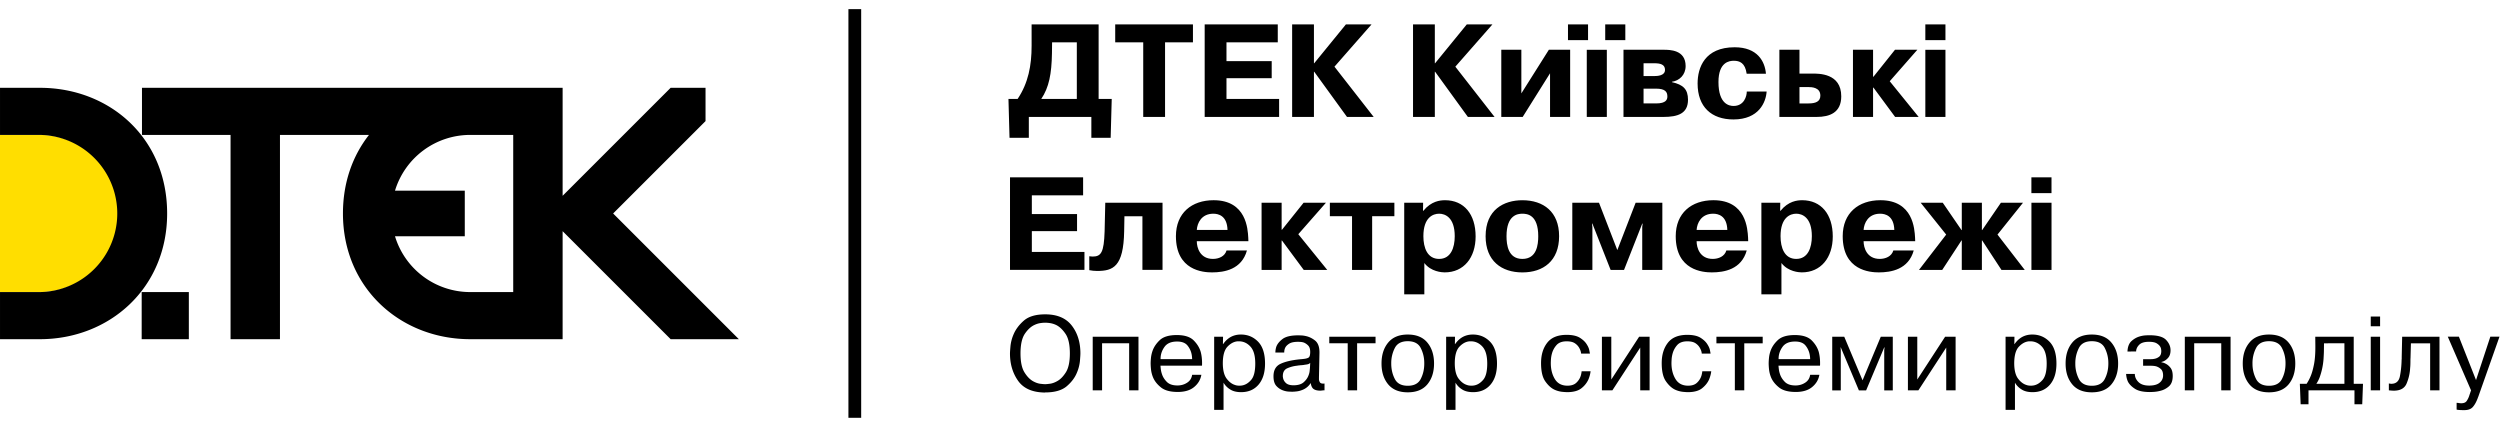 <svg xmlns="http://www.w3.org/2000/svg" width="261" height="44" fill="none"><path d="M109.838 4.422l-.014 1.147c-.039 2.154-.304 3.546-1.117 4.762h3.713V4.422zm6.226 5.909l-.111 4.058h-2.016v-2.18h-6.528v2.18h-2.016l-.111-4.058h.956c1.116-1.669 1.461-3.492 1.461-5.55V2.546h6.997v7.785zm.364-5.909V2.546h8.116v1.876h-2.912v7.787h-2.279V4.422zm16.337 1.959v1.782h-4.721v2.168h5.495v1.876h-7.771V2.544h7.631V4.42h-5.355v1.961zm7.75-3.837h2.677l-3.876 4.417 4.097 5.246h-2.788l-3.422-4.72h-.028v4.72h-2.276V2.544h2.276v4.06h.028zm12.621 0h2.677l-3.876 4.417 4.095 5.246h-2.785l-3.423-4.72h-.028v4.72h-2.276V2.544h2.276v4.06h.028zm8.565 2.651h2.222v7.013h-2.099V7.651l-2.855 4.557h-2.234V5.195h2.094V9.75zm5.884-2.649h2.099V4.19h-2.099zm.168 9.663h-2.094V5.196h2.094zm-4.056-9.663h2.095V4.19h-2.095zm7.89 8.252h1.312c1.048 0 1.174-.414 1.174-.718 0-.48-.208-.826-1.2-.826h-1.286zm0-2.856h1.093c.345 0 1.147-.028 1.147-.647 0-.58-.514-.69-1.107-.69h-1.133zm2.085-2.748c.647 0 2.307 0 2.307 1.7 0 .938-.666 1.531-1.426 1.642v.041c1.162.26 1.674.732 1.674 1.835 0 1.436-1.047 1.795-2.568 1.795h-4.167V5.194zm10.764 4.364c-.072 1.091-.788 2.912-3.467 2.912-2.293 0-3.74-1.312-3.74-3.754 0-1.657.746-3.782 3.867-3.782 2.387 0 3.16 1.478 3.268 2.76h-2.013c-.155-1.133-.735-1.351-1.34-1.351-.456 0-1.603.122-1.603 2.22 0 2.332 1.147 2.498 1.575 2.498 1.105 0 1.381-1.02 1.381-1.503zm3.429 1.24h.954c.726 0 1.226-.193 1.226-.814 0-.868-.897-.896-1.284-.896h-.896zm0-5.604v2.488h1.322c.665 0 3.04-.058 3.04 2.373 0 1.71-1.215 2.152-2.568 2.152h-3.892V5.194zm9.971.001h2.335l-2.883 3.287 3.02 3.726h-2.457l-2.263-3.063h-.04v3.063h-2.099V5.195h2.099v2.817h.04zm5.269 7.014h-2.1V5.196h2.1zm-2.1-9.663h2.1V4.19h-2.1zm-88.561 19.806v1.781h-4.72v2.168h5.493v1.876h-7.772v-9.662h7.632v1.876h-5.353v1.96zm1.276 4.403c.109.014.236.03.342.03.9 0 1.188-.43 1.259-2.624l.069-2.997h5.978v7.013h-2.1v-5.602h-1.878l-.028 1.572c-.066 3.713-1.16 4.14-2.826 4.14-.267 0-.54-.027-.815-.082zm14.432-2.748c-.042-1.503-.967-1.696-1.48-1.696-1.24 0-1.68.978-1.727 1.696zm2.028 2.141c-.552 1.986-2.362 2.29-3.642 2.29-.928 0-3.772-.193-3.772-3.781 0-2.417 1.646-3.755 3.934-3.755 3.438 0 3.565 3.039 3.617 3.893l.015.386h-5.387c0 .677.335 1.849 1.688 1.849.607 0 1.24-.263 1.42-.882zm5.916-4.983h2.333l-2.887 3.287 3.02 3.726h-2.453l-2.267-3.063h-.04v3.063h-2.094v-7.013h2.094v2.817h.04zm2.741 1.409v-1.409h6.736v1.409h-2.321v5.604h-2.1v-5.604zm11.409 4.456c1.214 0 1.628-1.16 1.628-2.372 0-1.962-1.006-2.348-1.628-2.348-.637 0-1.645.386-1.645 2.348 0 1.212.415 2.373 1.645 2.373zm-1.673-5.867l-.011.843h.039c.815-1.006 1.74-1.103 2.267-1.103 1.973 0 3.186 1.464 3.186 3.78 0 2.21-1.226 3.754-3.228 3.754-.277 0-1.437-.067-2.126-.978v3.27h-2.1v-9.566zm12.019 3.495c0-2.237-1.147-2.347-1.656-2.347-.467 0-1.656.11-1.656 2.347 0 .898.165 2.373 1.656 2.373 1.508 0 1.656-1.489 1.656-2.373zm-5.495 0c0-2.76 1.895-3.754 3.839-3.754 2.194 0 3.834 1.202 3.834 3.754 0 2.58-1.652 3.782-3.834 3.782-2.18 0-3.84-1.201-3.84-3.782zm11.149-1.311h-.041l.04.357v4.474h-2.097v-7.013h2.786l1.907 4.928h.013l1.906-4.928h2.788v7.013h-2.1v-4.474l.04-.357h-.04l-1.9 4.831h-1.4zm14.086.66c-.043-1.503-.968-1.696-1.48-1.696-1.242 0-1.682.978-1.727 1.696zm2.026 2.141c-.552 1.986-2.361 2.29-3.641 2.29-.927 0-3.772-.193-3.772-3.781 0-2.417 1.645-3.755 3.933-3.755 3.439 0 3.566 3.039 3.619 3.893l.013.386h-5.385c0 .677.333 1.849 1.687 1.849.608 0 1.24-.263 1.42-.882zm5.171.882c1.212 0 1.627-1.16 1.627-2.372 0-1.962-1.006-2.348-1.627-2.348-.633 0-1.641.386-1.641 2.348 0 1.212.413 2.373 1.64 2.373zm-1.67-5.867l-.011.843h.04c.814-1.006 1.74-1.103 2.262-1.103 1.972 0 3.19 1.464 3.19 3.78 0 2.21-1.231 3.754-3.231 3.754-.275 0-1.435-.067-2.128-.978v3.27h-2.093v-9.566zm11.906 2.844c-.041-1.503-.967-1.696-1.48-1.696-1.241 0-1.68.978-1.727 1.696zm2.028 2.141c-.553 1.986-2.363 2.29-3.641 2.29-.928 0-3.774-.193-3.774-3.781 0-2.417 1.647-3.755 3.934-3.755 3.438 0 3.565 3.039 3.618 3.893l.015.386h-5.387c0 .677.334 1.849 1.687 1.849.608 0 1.24-.263 1.42-.882zm5.016-1.049h-.028l-2.013 3.08h-2.427l2.84-3.688-2.664-3.326h2.305l1.959 2.857h.028v-2.857h2.099v2.857h.028l1.958-2.857h2.307l-2.665 3.326 2.845 3.687h-2.431l-2.014-3.08h-.028v3.08h-2.1zm9.369 3.081h-2.098v-7.014h2.098zm-2.101-9.663h2.099v1.643h-2.1z" fill="#000"/><path d="M4.166 14.086H0v16.407h4.166a8.203 8.203 0 008.203-8.206 8.202 8.202 0 00-8.203-8.201z" fill="#ffde00"/><path d="M53.58 30.492h-4.493a8.203 8.203 0 01-7.849-5.825h7.285v-4.762h-7.285a8.205 8.205 0 017.85-5.82h4.492zm10.431-8.205l9.647-9.644V9.167h-3.642L58.738 20.441V9.167H14.822v4.919h9.248V35.41h5.158V14.086h9.294c-1.698 2.163-2.718 4.953-2.718 8.2 0 7.817 6.037 13.125 13.283 13.125h9.651V24.135l11.279 11.276h7.119zM14.791 35.41h4.924v-4.919h-4.923zM4.168 9.167H.001v4.919h4.166a8.204 8.204 0 010 16.406H.001v4.919h4.166c7.246 0 13.283-5.308 13.283-13.124 0-7.914-6.037-13.12-13.283-13.12zM89.907 43.62h-1.332V.955h1.332zm19.709-3.558c.235-.031.485-.12.748-.267.334-.179.637-.49.914-.928.275-.44.415-1.096.415-1.967 0-.922-.15-1.604-.457-2.052-.303-.449-.636-.757-.995-.928a2.29 2.29 0 00-.619-.188 3.655 3.655 0 00-.505-.042c-.14 0-.306.014-.502.042-.199.028-.4.09-.608.188-.367.165-.704.474-1.009.92-.303.445-.457 1.132-.457 2.06 0 .88.14 1.541.418 1.982.274.442.585.756.925.936.255.137.5.221.731.25.233.027.398.041.502.041.095 0 .264-.017.5-.047zm-.499.92c-1.309-.01-2.245-.413-2.82-1.215-.572-.807-.855-1.76-.855-2.867 0-.118.017-.373.051-.763a4.18 4.18 0 01.33-1.242c.22-.518.578-.995 1.077-1.43.502-.43 1.241-.647 2.217-.647 1.242 0 2.164.387 2.77 1.164.602.773.908 1.746.908 2.918 0 .131-.017.39-.048.77a4.097 4.097 0 01-.317 1.234c-.207.519-.563.992-1.068 1.424-.507.426-1.253.642-2.245.642zm5.94-.231h-.978v-5.598h4.777v5.598h-.973V35.84h-2.826zm9.401-3.259a2.809 2.809 0 00-.045-.468 2.108 2.108 0 00-.429-.94c-.224-.285-.59-.428-1.096-.428-.608 0-1.05.185-1.317.563-.272.379-.407.79-.407 1.242v.031zm.964 1.64c-.09.507-.339.93-.754 1.272-.409.342-.978.516-1.707.516-.777 0-1.36-.157-1.749-.468-.393-.314-.667-.659-.827-1.037a3.078 3.078 0 01-.222-.87 7.216 7.216 0 01-.036-.565c0-.166.008-.362.031-.586.02-.224.067-.46.146-.701.137-.429.395-.821.773-1.18.376-.356.97-.533 1.78-.533.805 0 1.391.185 1.76.555.371.37.617.777.743 1.22.048.193.084.386.104.574.02.194.031.367.031.527v.168a.894.894 0 01-.01.152h-4.332c.008.112.022.246.042.406.022.16.06.32.115.48.095.297.27.569.516.815.244.241.611.365 1.104.365.373 0 .71-.096 1.006-.289.3-.193.471-.468.522-.821zm2.641.399c.261.345.55.564.87.66.075.03.15.047.234.058a1.63 1.63 0 00.502-.006c.345-.056.664-.25.95-.58.29-.33.43-.9.43-1.704 0-.819-.166-1.407-.503-1.775-.336-.367-.739-.552-1.21-.552h-.115c-.387.028-.746.216-1.074.563-.328.345-.49.942-.485 1.783.01.693.143 1.211.401 1.553zm-.378-4.378l-.012.77h.023c.227-.33.496-.58.804-.748.31-.165.656-.25 1.043-.25.715 0 1.312.247 1.797.744.485.496.73 1.258.73 2.29 0 .933-.226 1.665-.674 2.192-.446.524-1.054.79-1.822.79-.477 0-.866-.098-1.16-.294a1.968 1.968 0 01-.676-.695v2.836h-.979v-7.635zm9.1 2.733a.54.54 0 01-.202.126c-.082.028-.21.05-.39.07a.284.284 0 01-.067.017.685.685 0 01-.08.005l-.102.017c-.034.003-.07.003-.104.003-.07.008-.14.017-.207.022a2.332 2.332 0 00-.208.031 3.436 3.436 0 00-1.03.27c-.313.14-.467.409-.467.81v.064a.2.2 0 00.01.059.947.947 0 00.287.583c.17.174.44.26.816.26.463 0 .813-.103 1.048-.305.236-.207.401-.429.5-.673.075-.18.123-.35.137-.513.017-.162.031-.286.036-.367zm-3.636-1.08a2.093 2.093 0 01.093-.594c.103-.294.325-.572.661-.824s.877-.378 1.626-.378c.11 0 .227.005.353.01.123.007.252.023.381.051.368.07.707.227 1.021.474.311.244.468.659.468 1.24v.041l-.053 2.587v.208a.71.71 0 00.103.297c.056.087.166.129.331.129h.07a.25.25 0 00.076-.011v.714h-.07a.82.82 0 00-.138.012h-.01c-.049.008-.093.01-.14.017l-.077.005c-.305 0-.535-.056-.695-.165-.163-.11-.266-.325-.31-.634a1.767 1.767 0 01-.853.715c-.222.09-.432.146-.637.165a4.005 4.005 0 01-.423.031c-.09 0-.22-.005-.395-.014a2.056 2.056 0 01-.54-.11 1.702 1.702 0 01-.716-.456c-.216-.221-.322-.563-.322-1.029 0-.636.241-1.068.723-1.298.48-.227 1.152-.39 2.018-.476.062-.009.121-.014.177-.017a1.23 1.23 0 00.154-.017c.292-.025.491-.078.597-.154.107-.076.163-.269.163-.58 0-.3-.068-.522-.208-.667a1.348 1.348 0 00-.445-.311 1.334 1.334 0 00-.354-.07 3.434 3.434 0 00-.249-.012c-.418 0-.726.062-.93.19-.205.13-.346.27-.42.424a.99.99 0 00-.085.258 1.27 1.27 0 00-.02.207v.043zm5.628-.966v-.687h4.83v.687h-1.924v4.911h-.982V35.84zm6.469 2.133v.04c.008.565.131 1.084.375 1.555.242.47.693.706 1.35.706.657 0 1.108-.235 1.35-.706.244-.471.367-.99.372-1.556v-.126a3.408 3.408 0 00-.372-1.559c-.242-.47-.693-.706-1.35-.706-.657 0-1.108.235-1.35.706a3.452 3.452 0 00-.375 1.559v.062zm-.32-2.206c.463-.56 1.145-.841 2.044-.841.903 0 1.583.28 2.046.84.465.561.698 1.29.698 2.182 0 .894-.233 1.617-.698 2.178-.463.555-1.143.832-2.046.832-.899 0-1.58-.277-2.044-.832-.465-.561-.695-1.284-.695-2.178 0-.892.23-1.62.695-2.181zm7.354 3.764c.261.345.55.564.87.66.075.03.151.047.236.058a1.606 1.606 0 00.501-.006c.345-.056.664-.25.95-.58.29-.33.43-.9.43-1.704 0-.819-.167-1.407-.503-1.775-.336-.367-.74-.552-1.21-.552h-.117c-.387.028-.746.216-1.074.563-.328.345-.49.942-.484 1.783.008.693.143 1.211.4 1.553zm-.379-4.378l-.01.77h.022c.227-.33.497-.58.805-.748.31-.165.656-.25 1.043-.25.714 0 1.312.247 1.796.744.485.496.73 1.258.73 2.29 0 .933-.225 1.665-.674 2.192-.445.524-1.053.79-1.82.79-.479 0-.869-.098-1.163-.294a1.968 1.968 0 01-.675-.695v2.836h-.978v-7.635zm14.157 3.607a3.397 3.397 0 01-.078.415 3.408 3.408 0 01-.159.465 2.49 2.49 0 01-.724.897c-.336.266-.833.404-1.49.404a6.94 6.94 0 01-.534-.037 2.634 2.634 0 01-.776-.216c-.354-.162-.675-.456-.968-.874-.297-.418-.443-1.054-.443-1.906 0-.864.213-1.573.645-2.125.428-.55 1.102-.824 2.025-.824.594 0 1.054.103 1.382.305.324.205.563.432.714.681.138.214.23.415.266.603.036.185.062.306.067.365h-.916a1.38 1.38 0 00-.154-.51 1.41 1.41 0 00-.447-.53c-.209-.16-.51-.239-.904-.239-.482 0-.84.135-1.072.404a2.175 2.175 0 00-.472.883 2.964 2.964 0 00-.096.541 6.71 6.71 0 00-.02.446c0 .644.14 1.197.421 1.662.28.462.718.695 1.313.695.408 0 .721-.104.934-.311a1.66 1.66 0 00.513-.95 2.22 2.22 0 00.038-.244zm5.068-3.607h1.093v5.598h-.979v-4.465l-2.907 4.465h-1.093v-5.598h.98v4.468zm7.529 3.607a3.278 3.278 0 01-.237.88c-.149.328-.388.625-.724.897-.336.266-.833.404-1.49.404-.11 0-.29-.014-.533-.037a2.64 2.64 0 01-.777-.216c-.354-.162-.675-.456-.967-.874-.298-.418-.444-1.054-.444-1.906 0-.864.215-1.573.645-2.125.43-.55 1.103-.824 2.025-.824.594 0 1.054.103 1.382.305.324.205.563.432.714.681.138.214.231.415.266.603.036.185.062.306.067.365h-.916a1.38 1.38 0 00-.154-.51 1.41 1.41 0 00-.447-.53c-.209-.16-.509-.239-.904-.239-.482 0-.84.135-1.072.404a2.175 2.175 0 00-.472.883 3.052 3.052 0 00-.096.541c-.01.174-.02.32-.02.446 0 .644.14 1.197.421 1.662.281.462.718.695 1.315.695.406 0 .72-.104.932-.311a1.66 1.66 0 00.513-.95 2.22 2.22 0 00.038-.244zm.539-2.92v-.687h4.831v.687h-1.923v4.911h-.984V35.84zm9.786 1.652c0-.076-.007-.154-.012-.227a3.438 3.438 0 00-.034-.241 2.097 2.097 0 00-.429-.94c-.224-.285-.59-.428-1.096-.428-.609 0-1.05.185-1.317.563-.272.379-.407.79-.407 1.242v.031zm.962 1.64c-.089.507-.337.93-.753 1.272-.409.342-.978.516-1.707.516-.776 0-1.359-.157-1.748-.468-.393-.314-.668-.659-.829-1.037a3.105 3.105 0 01-.22-.87 6.739 6.739 0 01-.036-.565c0-.166.008-.362.031-.586.02-.224.066-.46.144-.701.138-.429.396-.821.775-1.18.375-.356.97-.533 1.78-.533.803 0 1.39.185 1.76.555.37.37.617.777.743 1.22.047.193.083.386.103.574.02.194.03.367.03.527v.168a.726.726 0 01-.01.152h-4.332c.01.112.023.246.043.406.022.16.06.32.115.48.096.297.27.569.516.815.244.241.611.365 1.105.365.371 0 .71-.096 1.006-.289.3-.193.471-.468.521-.821zm2.236-2.866h-.02l.02.292v4.196h-.893v-5.598h1.255l1.912 4.55 1.901-4.55h1.255v5.598h-.893v-4.196l.033-.292h-.033l-1.89 4.488h-.757zm10.893-1.113h1.094v5.598h-.979v-4.465l-2.907 4.465h-1.093v-5.598h.978v4.468zm7.615 4.378c.262.345.551.564.87.66a.96.96 0 00.235.058 1.63 1.63 0 00.501-.006c.346-.056.664-.25.952-.58.287-.33.43-.9.43-1.704 0-.819-.167-1.407-.503-1.775-.336-.367-.74-.552-1.212-.552h-.115c-.386.028-.745.216-1.073.563-.328.345-.49.942-.486 1.783.01.693.143 1.211.401 1.553zm-.378-4.378l-.01.77h.021c.228-.33.497-.58.804-.748.31-.165.656-.25 1.044-.25.715 0 1.312.247 1.796.744.486.496.73 1.258.73 2.29 0 .933-.225 1.665-.673 2.192-.446.524-1.054.79-1.822.79-.477 0-.867-.098-1.16-.294a1.968 1.968 0 01-.676-.695v2.836h-.98v-7.635zm6.355 2.82v.04a3.45 3.45 0 00.376 1.555c.24.47.691.706 1.347.706.66 0 1.111-.235 1.351-.706.244-.471.367-.99.374-1.556v-.126a3.435 3.435 0 00-.374-1.559c-.24-.47-.69-.706-1.35-.706-.657 0-1.108.235-1.348.706a3.465 3.465 0 00-.376 1.559v.062zm-.319-2.206c.462-.56 1.143-.841 2.042-.841.903 0 1.585.28 2.046.84.466.561.7 1.29.7 2.182 0 .894-.234 1.617-.7 2.178-.46.555-1.143.832-2.046.832-.899 0-1.58-.277-2.042-.832-.466-.561-.695-1.284-.695-2.178 0-.892.23-1.62.695-2.181zm6.532 3.27c0 .312.124.595.374.844.25.25.622.373 1.12.373.494 0 .86-.1 1.096-.303a.934.934 0 00.36-.757c0-.3-.076-.515-.222-.656a1.293 1.293 0 00-.485-.288 1.7 1.7 0 00-.309-.054 2.93 2.93 0 00-.252-.01h-.818V37.5h.706c.06 0 .13-.003.208-.005a1.35 1.35 0 00.228-.028 1.12 1.12 0 00.518-.216c.16-.118.238-.323.238-.611 0-.028-.006-.09-.018-.18a.67.67 0 00-.108-.288c-.074-.124-.202-.236-.376-.34-.18-.1-.44-.148-.785-.148-.47 0-.81.1-1.012.305-.205.202-.313.426-.328.67v.031l-.903.011c.02-.493.161-.857.421-1.093.261-.235.544-.395.857-.485a2.81 2.81 0 01.562-.106c.177-.011.33-.017.456-.017.845 0 1.421.16 1.733.485.311.328.467.687.467 1.08 0 .338-.084.605-.255.795-.167.19-.355.323-.555.39-.02.005-.044.014-.066.02-.026.008-.05.016-.078.022v.028c.063.017.125.03.193.047.063.02.131.045.201.08.2.091.385.235.544.436.166.202.244.491.244.872 0 .493-.135.855-.403 1.085-.27.233-.57.387-.895.462-.208.054-.406.09-.602.104a7.072 7.072 0 01-.48.023c-.697 0-1.219-.113-1.565-.34-.347-.224-.587-.47-.729-.742a2.134 2.134 0 01-.144-.44 2.792 2.792 0 01-.05-.37zm6.198 1.714h-.979v-5.598h4.777v5.598h-.973V35.84h-2.825zm6.086-2.778v.04a3.45 3.45 0 00.375 1.555c.241.47.692.706 1.348.706.66 0 1.111-.235 1.351-.706.244-.471.367-.99.374-1.556v-.126a3.435 3.435 0 00-.374-1.559c-.24-.47-.692-.706-1.35-.706-.657 0-1.108.235-1.349.706a3.478 3.478 0 00-.376 1.559v.062zm-.32-2.206c.461-.56 1.143-.841 2.043-.841.903 0 1.583.28 2.046.84.466.561.698 1.29.698 2.182 0 .894-.232 1.617-.698 2.178-.463.555-1.143.832-2.046.832-.9 0-1.582-.277-2.043-.832-.466-.561-.696-1.284-.696-2.178 0-.892.23-1.62.696-2.181zm7.786.073l-.01.776c0 .163-.013.44-.037.839a7.155 7.155 0 01-.42 1.973c-.09.23-.2.443-.332.64h2.93V35.84zm-1.815 4.227a4.463 4.463 0 00.391-.729c.141-.31.265-.731.37-1.255.108-.527.158-1.186.151-1.982l-.009-.948h4.015v4.914h.968l-.08 2.139h-.81V40.75h-4.8v1.455h-.82l-.083-2.139zm7.671.683h-.976v-5.598h.976zm-.976-7.706h.976v1.017h-.976zm1.89 6.99l.146.023a.637.637 0 00.127.011c.484-.008.776-.266.88-.782.102-.51.164-1.07.178-1.679 0-.028 0-.056.007-.084.002-.028.005-.053.005-.073v-.185l.047-2.11h3.897v5.597h-.976v-4.911H251.7l-.039 1.424c0 .045 0 .098-.006.149-.002.053-.005.103-.005.15 0 .138 0 .278-.005.421a4.95 4.95 0 01-.026.432 4.781 4.781 0 01-.375 1.634c-.215.496-.663.74-1.35.735-.077 0-.155-.006-.237-.012-.084-.008-.172-.013-.26-.022zm7.075 2.742v-.718a.201.201 0 01.083 0 .478.478 0 00.112.011.04.04 0 00.03.012h.023l.138.016c.04.003.073.003.104.003.263 0 .448-.078.557-.232a2.211 2.211 0 00.301-.656c.008-.014.014-.034.022-.056l.135-.407-2.427-5.598h1.16l1.788 4.53 1.494-4.53h.955l-2.212 6.265c-.004.014-.013.031-.024.056-.01.026-.019.05-.028.079-.152.41-.326.72-.519.939-.193.219-.49.328-.893.328-.153 0-.296-.003-.435-.011a2.128 2.128 0 01-.364-.042z" fill="#000"/></svg>